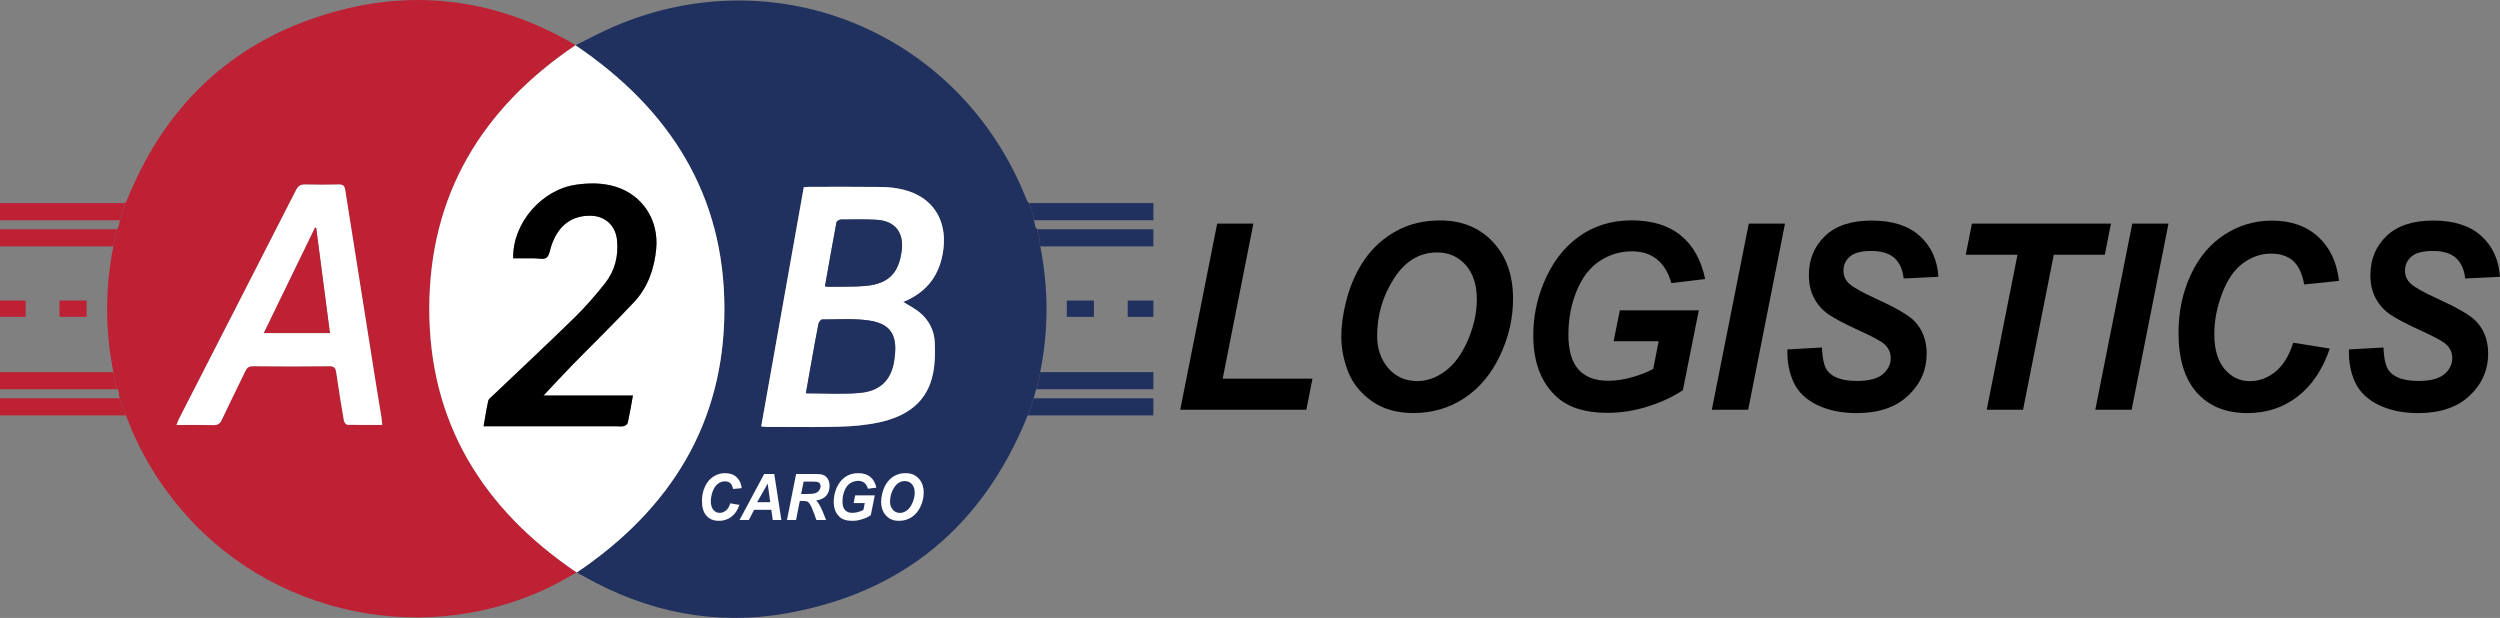 <svg xmlns="http://www.w3.org/2000/svg" xmlns:xlink="http://www.w3.org/1999/xlink" id="Layer_1" x="0px" y="0px" viewBox="0 0 405.24 100.16" style="enable-background:new 0 0 405.24 100.16;" xml:space="preserve"><rect x="0" y="0" width="405.24" height="100.16" fill="#808080" stroke="none"/><style type="text/css">	.st0{fill:#EDEAE4;}	.st1{clip-path:url(#SVGID_00000137090280274154676090000012168665322469509525_);}	.st2{fill:none;}	.st3{opacity:0.13;}	.st4{clip-path:url(#SVGID_00000124144869475135333090000010191237670015323541_);}	.st5{fill:#FFFFFF;}	.st6{fill:#01426A;}	.st7{fill:#0082BA;}	.st8{fill:#6CACE4;}	.st9{fill:#BAD9EB;}	.st10{fill:#F8C22B;}	.st11{fill:#027D7B;}	.st12{fill:#027D7B;stroke:#027D7B;stroke-miterlimit:10;}	.st13{fill:#B02A45;}	.st14{fill:#FFED01;}	.st15{fill:#081931;}	.st16{fill:#2CA4DD;}	.st17{fill:#FDBB11;}	.st18{fill:#50F116;}	.st19{fill:#0D1F36;}	.st20{fill:url(#SVGID_00000107558040607692884400000001372150696251886491_);}	.st21{fill:url(#SVGID_00000058552521816250925200000017574816837225585324_);}	.st22{fill:url(#SVGID_00000056413917324355240500000005471236974780973227_);}	.st23{fill:#1E3664;}	.st24{fill:#BF1F3E;}	.st25{fill:#7CFC00;}	.st26{fill:#1B3764;}	.st27{fill:#BD2141;}	.st28{fill:#0D3E61;}	.st29{fill:#F7972A;}	.st30{fill:#F8EC25;}	.st31{fill:#B8D432;}	.st32{fill:url(#SVGID_00000129901203454522915440000001866818163590403518_);}	.st33{fill:url(#SVGID_00000147221463302152011760000016681864450461969584_);}	.st34{fill:#49423C;}	.st35{fill:url(#SVGID_00000078736309976753871450000008513208852283685024_);}	.st36{fill:#20325F;}	.st37{fill:#BE2435;}	.st38{fill:#FBFF2C;}	.st39{fill:#28FFFF;}	.st40{fill:#BD2335;}	.st41{fill:#20315F;}	.st42{fill:#213160;}	.st43{fill:#13E900;}	.st44{fill:#BE2134;}	.st45{fill:#223160;}	.st46{fill:#254E77;}	.st47{fill:#023CA7;}	.st48{fill:#D9F139;}	.st49{fill:#CD1D31;}	.st50{fill:#313131;}	.st51{fill:#6D8899;}	.st52{fill:#DA3433;}	.st53{fill:#FFA603;}	.st54{fill:#B4D235;}	.st55{fill:#8AB940;}	.st56{fill:#548E40;}	.st57{fill:#CC9339;}	.st58{fill:#AD7B2F;}	.st59{fill:#558D40;}	.st60{fill:#CA9238;}	.st61{fill:#AB7A2E;}	.st62{fill:#CC9238;}	.st63{fill:#88B840;}</style><g>	<g>		<g>			<path class="st41" d="M186.96,32.92v2.78h-19.38c-0.05-0.16-0.11-0.34-0.17-0.54h0.13c-0.23-0.77-0.46-1.51-0.71-2.2     c-0.01-0.01-0.03-0.02-0.04-0.04H186.96z"></path>			<path class="st41" d="M186.96,37.16v2.78h-18.33c-0.04-0.23-0.08-0.47-0.13-0.7h0.09c-0.01-0.06-0.02-0.12-0.03-0.18     c-0.15-0.65-0.3-1.28-0.46-1.9H186.96z"></path>			<path class="st41" d="M186.96,60.32v2.77h-18.99c0.01-0.01,0.01-0.01,0.01-0.02c0.04-0.13,0.07-0.27,0.11-0.41     c0.19-0.72,0.36-1.43,0.51-2.14h-0.03c0.01-0.07,0.03-0.13,0.04-0.2H186.96z"></path>			<path class="st41" d="M186.96,64.56v2.77H166.6c0.02-0.05,0.04-0.09,0.07-0.14c0.05-0.13,0.1-0.26,0.14-0.39     c0.27-0.75,0.51-1.5,0.74-2.24H186.96z"></path>			<rect x="172.92" y="48.72" class="st41" width="4.4" height="2.64"></rect>			<rect x="182.8" y="48.72" class="st41" width="4.16" height="2.64"></rect>		</g>		<g>			<path class="st44" d="M20.29,32.92c-0.3,0.83-0.59,1.72-0.87,2.66c0,0.04-0.01,0.08-0.01,0.12H0v-2.78H20.29z"></path>			<path class="st44" d="M18.47,39.27h0.03c-0.05,0.22-0.09,0.45-0.13,0.67H0v-2.78h18.99C18.81,37.84,18.63,38.55,18.47,39.27z"></path>			<path class="st44" d="M19.09,63.09H0v-2.77h18.38c0.02,0.08,0.03,0.16,0.05,0.24h-0.04c0.16,0.77,0.35,1.54,0.55,2.32     C19,62.94,19.05,63.01,19.09,63.09z"></path>			<path class="st44" d="M20.42,67.33H0v-2.77h19.42c0.24,0.81,0.51,1.63,0.8,2.45C20.29,67.09,20.36,67.2,20.42,67.33z"></path>			<rect x="9.64" y="48.72" class="st44" width="4.4" height="2.64"></rect>			<rect x="0" y="48.72" class="st44" width="4.16" height="2.64"></rect>		</g>		<g id="XMLID_00000168104659476207877280000016007838179269111199_">			<g>				<path id="XMLID_00000040538541743346988170000014793097009654938793_" class="st44" d="M39.73,60.2      c-0.31,0.66-0.62,1.31-0.94,1.97c0.32-0.66,0.64-1.31,0.95-1.97c0.07-0.14,0.14-0.27,0.21-0.38      C39.87,59.93,39.8,60.06,39.73,60.2z"></path>				<path class="st44" d="M69.59,50.03C69.6,31.6,78.11,17.57,93.28,7.34c-0.25-0.17-0.44-0.31-0.64-0.43      C80.85,0.19,68.28-1.76,55.17,1.65C38.58,5.97,27.11,16.36,20.66,32.24c-0.11,0.26-0.21,0.46-0.35,0.61      c-0.01,0.02-0.02,0.05-0.02,0.07c-0.3,0.83-0.59,1.72-0.87,2.66c0,0.04-0.01,0.08-0.01,0.12c-0.08,0.73-0.15,1.12-0.39,1.33      c-0.01,0.04-0.02,0.09-0.03,0.13c-0.18,0.68-0.36,1.39-0.52,2.11h0.03c-0.05,0.22-0.09,0.45-0.13,0.67      c-1.34,6.81-1.35,13.56,0.01,20.38c0.02,0.08,0.03,0.16,0.05,0.24h-0.04c0.16,0.77,0.35,1.54,0.55,2.32      c0.06,0.06,0.11,0.13,0.15,0.21c0.14,0.24,0.2,0.58,0.21,1.07c0.04,0.13,0.08,0.26,0.12,0.4c0.24,0.81,0.51,1.63,0.8,2.45      c0.07,0.08,0.14,0.19,0.2,0.32c0.03,0.07,0.06,0.15,0.09,0.23c2.16,5.79,5.32,10.99,9.4,15.64      c15.57,17.77,42.25,22.11,62.57,10.15c0.28-0.16,0.74-0.38,1.01-0.55C78.25,82.5,69.57,68.47,69.59,50.03z M56.31,68.85      c-0.2,0-0.52-0.4-0.56-0.65c-0.45-2.6-0.87-5.2-1.24-7.81c-0.1-0.7-0.28-1.04-1.11-1.03c-4.13,0.05-8.25,0.04-12.38,0      c-0.53-0.01-0.83,0.14-1.07,0.46c-0.07,0.11-0.14,0.24-0.21,0.38c-0.31,0.66-0.63,1.31-0.95,1.97      c-0.95,1.96-1.92,3.91-2.84,5.88c-0.3,0.66-0.69,0.87-1.39,0.86c-1.92-0.05-3.85-0.02-5.95-0.02c0.17-0.42,0.27-0.72,0.41-1      c6.33-12.36,12.66-24.71,18.97-37.08c0.34-0.67,0.74-0.93,1.49-0.9c1.82,0.05,3.65,0.04,5.48,0c0.64-0.01,0.89,0.23,0.99,0.84      c1.62,10.31,3.26,20.61,4.9,30.92c0.3,1.93,0.64,3.86,0.95,5.79c0.07,0.43,0.1,0.86,0.16,1.42      C60.01,68.88,58.16,68.9,56.31,68.85z"></path>				<path id="XMLID_00000079475687514968301440000017380266238607717566_" class="st41" d="M148.91,77.56      c-0.54-0.58-1.24-0.86-2.12-0.86c-0.65,0-1.23,0.14-1.75,0.42c-0.51,0.28-0.93,0.66-1.27,1.14c-0.34,0.48-0.59,1.05-0.75,1.71      c-0.13,0.49-0.19,0.95-0.19,1.39c0,0.48,0.1,0.95,0.28,1.42c0.19,0.46,0.51,0.85,0.95,1.17c0.45,0.32,1,0.47,1.66,0.47      c0.76,0,1.44-0.2,2.05-0.59c0.6-0.4,1.08-0.97,1.43-1.7c0.35-0.74,0.52-1.5,0.52-2.29C149.72,78.89,149.45,78.13,148.91,77.56z       M137.81,78.33c0.4-0.26,0.83-0.39,1.3-0.39c0.4,0,0.74,0.11,1,0.32c0.27,0.21,0.46,0.53,0.58,0.95l1.36-0.16      c-0.17-0.77-0.49-1.35-0.99-1.75c-0.49-0.4-1.15-0.6-1.96-0.6c-0.82,0-1.53,0.22-2.14,0.66c-0.61,0.44-1.07,1.06-1.4,1.86      c-0.27,0.67-0.41,1.37-0.41,2.09c0,1.08,0.32,1.91,0.96,2.48c0.46,0.42,1.13,0.63,2.01,0.63c0.56,0,1.12-0.09,1.66-0.27      c0.54-0.17,1-0.39,1.37-0.64l0.64-3.21h-3.17l-0.24,1.25h1.8l-0.22,1.11c-0.23,0.13-0.52,0.24-0.85,0.34      c-0.32,0.09-0.64,0.14-0.96,0.14c-0.52,0-0.91-0.16-1.18-0.46c-0.28-0.3-0.41-0.76-0.41-1.39c0-0.64,0.11-1.23,0.33-1.77      C137.11,78.98,137.42,78.59,137.81,78.33z M133.46,77c-0.3-0.12-0.73-0.17-1.27-0.17h-3.14l-1.48,7.46h1.46l0.61-3.09h0.59      c0.35,0,0.59,0.05,0.73,0.15c0.22,0.16,0.43,0.49,0.64,0.97c0.36,0.89,0.61,1.55,0.73,1.97h1.57c-0.4-1.07-0.76-1.89-1.09-2.47      c-0.16-0.29-0.34-0.52-0.52-0.7c0.73-0.1,1.27-0.36,1.63-0.77c0.36-0.41,0.54-0.93,0.54-1.57c0-0.44-0.09-0.82-0.27-1.14      C134,77.33,133.76,77.12,133.46,77z M127.59,69.21c-1.11-0.01-2.22-0.02-3.33-0.02c-0.17,0-0.35-0.02-0.59-0.04      c0.24,0.03,0.42,0.05,0.59,0.05C125.37,69.2,126.48,69.2,127.59,69.21z M123.88,76.83l-4,7.46h1.5l0.85-1.65h2.8l0.24,1.65h1.38      l-1.15-7.46H123.88z M117.68,82.75c-0.31,0.26-0.66,0.39-1.03,0.39c-0.41,0-0.75-0.17-1.02-0.49c-0.27-0.33-0.41-0.79-0.41-1.39      c0-0.55,0.11-1.09,0.31-1.64c0.21-0.55,0.49-0.95,0.84-1.21c0.35-0.26,0.73-0.39,1.13-0.39c0.37,0,0.66,0.1,0.88,0.29      c0.22,0.2,0.37,0.52,0.45,0.95l1.39-0.14c-0.08-0.75-0.36-1.34-0.83-1.77c-0.47-0.44-1.09-0.65-1.86-0.65      c-0.68,0-1.31,0.18-1.89,0.56c-0.58,0.37-1.04,0.91-1.36,1.62c-0.33,0.7-0.49,1.48-0.49,2.33c0,1.04,0.24,1.84,0.73,2.39      c0.49,0.55,1.16,0.82,2.03,0.82c0.77,0,1.44-0.22,2.01-0.66c0.58-0.44,1-1.08,1.29-1.92l-1.47-0.24      C118.23,82.11,118,82.49,117.68,82.75z"></path>				<path class="st41" d="M168.63,39.94c-0.04-0.23-0.08-0.47-0.13-0.7h0.09c-0.01-0.06-0.02-0.12-0.03-0.18      c-0.15-0.65-0.3-1.28-0.46-1.9c0-0.02-0.01-0.04-0.01-0.06c-0.2-0.14-0.32-0.38-0.35-0.77c-0.02-0.2-0.08-0.4-0.16-0.63      c-0.05-0.16-0.11-0.34-0.17-0.54h0.13c-0.23-0.77-0.46-1.51-0.71-2.2c-0.01-0.01-0.03-0.02-0.04-0.04      c-0.18-0.14-0.32-0.38-0.45-0.71C155.67,5.33,125.93-7.09,99.5,4.31c-1.99,0.86-4.2,2.02-6.22,3.03      c15.35,10.36,24.15,24.31,24.14,42.76c0,18.44-8.7,32.43-23.93,42.7c0.31,0.19,0.82,0.43,1.13,0.61      c10.25,5.82,21.26,8.05,32.84,6.01c18.85-3.32,31.83-14.13,39.03-31.86c0.04-0.08,0.07-0.16,0.11-0.23      c0.02-0.05,0.04-0.09,0.07-0.14c0.05-0.13,0.1-0.26,0.14-0.39c0.27-0.75,0.51-1.5,0.74-2.24c0.06-0.2,0.12-0.39,0.18-0.59v-0.01      c0-0.01,0.01-0.02,0.01-0.03c0.07-0.37,0.14-0.64,0.23-0.84c0.01-0.01,0.01-0.01,0.01-0.02c0.04-0.13,0.07-0.27,0.11-0.41      c0.19-0.72,0.36-1.43,0.51-2.14h-0.03c0.01-0.07,0.03-0.13,0.04-0.2C169.99,53.48,169.96,46.76,168.63,39.94z M118.56,83.76      c-0.57,0.44-1.24,0.66-2.01,0.66c-0.87,0-1.54-0.27-2.03-0.82c-0.49-0.55-0.73-1.35-0.73-2.39c0-0.85,0.16-1.63,0.49-2.33      c0.32-0.71,0.78-1.25,1.36-1.62c0.58-0.38,1.21-0.56,1.89-0.56c0.77,0,1.39,0.21,1.86,0.65c0.47,0.43,0.75,1.02,0.83,1.77      l-1.39,0.14c-0.08-0.43-0.23-0.75-0.45-0.95c-0.22-0.19-0.51-0.29-0.88-0.29c-0.4,0-0.78,0.13-1.13,0.39      c-0.35,0.26-0.63,0.66-0.84,1.21c-0.2,0.55-0.31,1.09-0.31,1.64c0,0.6,0.14,1.06,0.41,1.39c0.27,0.32,0.61,0.49,1.02,0.49      c0.37,0,0.72-0.13,1.03-0.39c0.32-0.26,0.55-0.64,0.7-1.15l1.47,0.24C119.56,82.68,119.14,83.32,118.56,83.76z M125.27,84.29      l-0.24-1.65h-2.8l-0.85,1.65h-1.5l4-7.46h1.62l1.15,7.46H125.27z M133.92,80.35c-0.36,0.41-0.9,0.67-1.63,0.77      c0.18,0.18,0.36,0.41,0.52,0.7c0.33,0.58,0.69,1.4,1.09,2.47h-1.57c-0.12-0.42-0.37-1.08-0.73-1.97      c-0.21-0.48-0.42-0.81-0.64-0.97c-0.14-0.1-0.38-0.15-0.73-0.15h-0.59l-0.61,3.09h-1.46l1.48-7.46h3.14      c0.54,0,0.97,0.05,1.27,0.17c0.3,0.12,0.54,0.33,0.73,0.64c0.18,0.32,0.27,0.7,0.27,1.14      C134.46,79.42,134.28,79.94,133.92,80.35z M136.97,82.68c0.27,0.3,0.66,0.46,1.18,0.46c0.32,0,0.64-0.05,0.96-0.14      c0.33-0.1,0.62-0.21,0.85-0.34l0.22-1.11h-1.8l0.24-1.25h3.17l-0.64,3.21c-0.37,0.25-0.83,0.47-1.37,0.64      c-0.54,0.18-1.1,0.27-1.66,0.27c-0.88,0-1.55-0.21-2.01-0.63c-0.64-0.57-0.96-1.4-0.96-2.48c0-0.72,0.14-1.42,0.41-2.09      c0.33-0.8,0.79-1.42,1.4-1.86c0.61-0.44,1.32-0.66,2.14-0.66c0.81,0,1.47,0.2,1.96,0.6c0.5,0.4,0.82,0.98,0.99,1.75l-1.36,0.16      c-0.12-0.42-0.31-0.74-0.58-0.95c-0.26-0.21-0.6-0.32-1-0.32c-0.47,0-0.9,0.13-1.3,0.39c-0.39,0.26-0.7,0.65-0.92,1.19      c-0.22,0.54-0.33,1.13-0.33,1.77C136.56,81.92,136.69,82.38,136.97,82.68z M149.2,82.13c-0.35,0.73-0.83,1.3-1.43,1.7      c-0.61,0.39-1.29,0.59-2.05,0.59c-0.66,0-1.21-0.15-1.66-0.47c-0.44-0.32-0.76-0.71-0.95-1.17c-0.18-0.47-0.28-0.94-0.28-1.42      c0-0.44,0.06-0.9,0.19-1.39c0.16-0.66,0.41-1.23,0.75-1.71c0.34-0.48,0.76-0.86,1.27-1.14c0.52-0.28,1.1-0.42,1.75-0.42      c0.88,0,1.58,0.28,2.12,0.86c0.54,0.57,0.81,1.33,0.81,2.28C149.72,80.63,149.55,81.39,149.2,82.13z M152.92,40.4      c-0.52,4.13-2.64,6.98-6.51,8.54c0.89,0.55,1.79,1.01,2.56,1.62c1.56,1.24,2.45,2.94,2.55,4.9c0.09,1.67,0.05,3.4-0.27,5.03      c-0.92,4.74-4.31,7-8.69,7.96c-2.1,0.46-4.28,0.65-6.43,0.71c-2.84,0.08-5.69,0.07-8.54,0.05c-1.11-0.01-2.22-0.01-3.33-0.01      c-0.17,0-0.35-0.02-0.59-0.05c-0.09-0.01-0.18-0.02-0.28-0.03c2.3-12.92,4.59-25.8,6.9-38.78c0.36-0.02,0.62-0.05,0.88-0.05      c3.96,0,7.92-0.03,11.87,0.02c1.14,0.02,2.3,0.17,3.41,0.44C151.13,31.9,153.53,35.59,152.92,40.4z"></path>				<g id="XMLID_00000178177416191762513430000001868044484444551583_">					<g>						<path class="st5" d="M93.28,7.34C78.11,17.57,69.6,31.6,69.59,50.03c-0.02,18.44,8.66,32.47,23.9,42.77        c15.23-10.27,23.93-24.26,23.93-42.7C117.43,31.65,108.63,17.7,93.28,7.34z M102.79,48.95c-3.28,3.5-6.72,6.85-10.08,10.28        c-1.55,1.6-3.05,3.24-4.6,4.88h14.49c-0.29,1.59-0.53,3.01-0.83,4.42c-0.05,0.22-0.4,0.48-0.65,0.54        c-0.38,0.09-0.81,0.03-1.21,0.03H78.39c0.26-1.48,0.46-2.81,0.75-4.12c0.06-0.29,0.38-0.54,0.62-0.76        c4.46-4.25,8.96-8.44,13.36-12.74c1.78-1.74,3.43-3.65,4.98-5.6c1.58-2.02,2.17-4.4,1.92-6.97c-0.24-2.38-1.94-3.94-4.33-3.96        c-3.08-0.02-5.23,1.64-6.32,4.87c-0.23,0.68-0.32,1.6-0.8,1.94c-0.47,0.34-1.37,0.09-2.08,0.09H83.2        c-0.14-5.67,4.62-11.14,10.21-11.93c2.1-0.29,4.18-0.31,6.23,0.29c4.48,1.32,7.2,5.46,6.72,10.2        C106.04,43.62,105.01,46.59,102.79,48.95z"></path>					</g>				</g>				<g id="XMLID_00000119100283292638785790000009921776591856516021_">					<path d="M106.36,40.4c-0.32,3.21-1.36,6.18-3.57,8.55c-3.28,3.5-6.73,6.85-10.08,10.28c-1.55,1.59-3.06,3.23-4.61,4.88h14.49       c-0.29,1.59-0.52,3.01-0.83,4.42c-0.05,0.22-0.4,0.48-0.65,0.54c-0.38,0.09-0.81,0.03-1.21,0.03H78.39       c0.26-1.48,0.46-2.8,0.75-4.11c0.06-0.29,0.39-0.54,0.63-0.76c4.46-4.24,8.96-8.44,13.36-12.74c1.78-1.74,3.43-3.64,4.97-5.6       c1.58-2.01,2.18-4.39,1.92-6.96c-0.24-2.39-1.94-3.94-4.33-3.96c-3.08-0.03-5.23,1.63-6.32,4.87c-0.23,0.68-0.32,1.6-0.8,1.94       c-0.47,0.34-1.37,0.09-2.08,0.09c-1.08,0-2.16,0-3.3,0c-0.14-5.67,4.62-11.14,10.22-11.93c2.1-0.29,4.18-0.31,6.23,0.29       C104.12,31.53,106.84,35.67,106.36,40.4z"></path>				</g>				<path id="XMLID_00000164472492813859414590000014674386124935628967_" class="st5" d="M61.8,67.46      c-0.31-1.93-0.65-3.86-0.95-5.79c-1.64-10.31-3.28-20.61-4.9-30.92c-0.1-0.61-0.35-0.85-0.99-0.84c-1.83,0.04-3.66,0.05-5.48,0      c-0.75-0.03-1.15,0.23-1.49,0.9c-6.31,12.37-12.64,24.72-18.97,37.08c-0.14,0.28-0.24,0.58-0.41,1c2.1,0,4.03-0.03,5.95,0.02      c0.7,0.01,1.09-0.2,1.39-0.86c0.92-1.97,1.89-3.92,2.84-5.88c0.32-0.66,0.64-1.31,0.95-1.97c0.07-0.14,0.14-0.27,0.21-0.38      c0.24-0.32,0.54-0.47,1.07-0.46c4.13,0.04,8.25,0.05,12.38,0c0.83-0.01,1.01,0.33,1.11,1.03c0.38,2.61,0.8,5.21,1.24,7.81      c0.04,0.25,0.36,0.65,0.56,0.65c1.85,0.05,3.7,0.03,5.65,0.03C61.9,68.32,61.87,67.89,61.8,67.46z M42.77,53.99      c2.8-5.76,5.55-11.42,8.3-17.08c0.06,0.01,0.12,0.02,0.18,0.03c0.74,5.66,1.48,11.32,2.23,17.05H42.77z"></path>				<path id="XMLID_00000018944130231018599570000000335729595953683584_" class="st5" d="M152.92,40.4      c0.61-4.81-1.79-8.5-6.47-9.65c-1.11-0.27-2.27-0.42-3.41-0.44c-3.95-0.05-7.91-0.02-11.87-0.02c-0.26,0-0.52,0.03-0.88,0.05      c-2.31,12.98-4.6,25.86-6.9,38.78c0.1,0.01,0.19,0.02,0.28,0.03c0.24,0.03,0.42,0.05,0.59,0.05c1.11,0,2.22,0,3.33,0.01      c2.85,0.02,5.7,0.03,8.54-0.05c2.15-0.06,4.33-0.25,6.43-0.71c4.38-0.96,7.77-3.22,8.69-7.96c0.32-1.63,0.36-3.36,0.27-5.03      c-0.1-1.96-0.99-3.66-2.55-4.9c-0.77-0.61-1.67-1.07-2.56-1.62C150.28,47.38,152.4,44.53,152.92,40.4z M144.94,58.47      c-0.48,3.19-2.32,4.96-5.66,5.24c-2.81,0.23-5.65,0.04-8.65,0.04c0.28-1.55,0.56-3.18,0.85-4.8c0.39-2.15,0.76-4.31,1.19-6.46      c0.05-0.27,0.39-0.7,0.59-0.7c2.56,0,5.17-0.2,7.68,0.18C145.11,52.6,145.44,55.24,144.94,58.47z M146.16,40.67      c-0.48,3.63-2.15,5.33-5.81,5.68c-1.98,0.18-3.98,0.1-5.97,0.14c-0.19,0-0.39-0.04-0.66-0.07c0.62-3.49,1.22-6.93,1.87-10.37      c0.03-0.2,0.46-0.46,0.71-0.46c1.93-0.03,3.86-0.07,5.77,0.04C145.08,35.8,146.56,37.68,146.16,40.67z"></path>				<path id="XMLID_00000083046875073579745750000013518053554196091579_" class="st44" d="M42.77,53.99      c2.8-5.76,5.55-11.42,8.3-17.08c0.06,0.01,0.12,0.02,0.18,0.03c0.74,5.66,1.48,11.32,2.23,17.05      C49.9,53.99,46.41,53.99,42.77,53.99z"></path>				<path id="XMLID_00000145766095215178222420000013343895334850524301_" class="st41" d="M130.63,63.75      c0.28-1.56,0.56-3.18,0.85-4.8c0.39-2.16,0.76-4.32,1.19-6.46c0.05-0.27,0.39-0.71,0.59-0.71c2.56,0,5.17-0.2,7.69,0.18      c4.17,0.63,4.49,3.27,4,6.5c-0.48,3.19-2.33,4.96-5.66,5.23C136.47,63.94,133.63,63.75,130.63,63.75z"></path>				<path id="XMLID_00000009564990357247979070000018282938932928354740_" class="st41" d="M133.72,46.42      c0.62-3.49,1.22-6.94,1.86-10.37c0.04-0.2,0.47-0.46,0.72-0.47c1.92-0.02,3.85-0.07,5.77,0.04c3,0.17,4.48,2.06,4.09,5.04      c-0.48,3.63-2.15,5.33-5.82,5.68c-1.98,0.19-3.98,0.11-5.96,0.14C134.19,46.49,133.99,46.45,133.72,46.42z"></path>			</g>		</g>		<g>			<g>				<path d="M191.31,66.42l5.99-30.17h5.87l-4.98,25.13h14.56l-1,5.04H191.31z"></path>				<path d="M217.42,54.58c0-1.78,0.25-3.66,0.76-5.64c0.66-2.65,1.67-4.95,3.03-6.89c1.36-1.95,3.07-3.49,5.14-4.62      s4.42-1.7,7.06-1.7c3.54,0,6.4,1.16,8.58,3.48s3.27,5.39,3.27,9.22c0,3.18-0.71,6.26-2.13,9.24c-1.42,2.98-3.34,5.27-5.78,6.87      c-2.43,1.61-5.18,2.41-8.25,2.41c-2.67,0-4.9-0.64-6.71-1.91c-1.81-1.28-3.09-2.86-3.84-4.74      C217.8,58.41,217.42,56.5,217.42,54.58z M223.23,54.46c0,2.07,0.6,3.81,1.8,5.21c1.2,1.4,2.77,2.1,4.72,2.1      c1.59,0,3.11-0.55,4.58-1.66c1.46-1.1,2.67-2.78,3.63-5.02s1.43-4.43,1.43-6.55c0-2.37-0.61-4.24-1.81-5.59      c-1.21-1.35-2.75-2.03-4.62-2.03c-2.87,0-5.21,1.41-7.01,4.24C224.13,47.99,223.23,51.08,223.23,54.46z"></path>				<path d="M262.57,50.3h12.8l-2.58,12.94c-1.51,1.03-3.36,1.9-5.55,2.61s-4.43,1.07-6.7,1.07c-3.54,0-6.25-0.84-8.14-2.53      c-2.58-2.3-3.86-5.65-3.86-10.02c0-2.94,0.55-5.75,1.66-8.44c1.33-3.24,3.21-5.75,5.66-7.53c2.45-1.78,5.32-2.68,8.62-2.68      s5.95,0.81,7.95,2.43c2,1.62,3.32,3.98,3.97,7.08l-5.48,0.66c-0.48-1.7-1.26-2.98-2.33-3.85s-2.42-1.3-4.05-1.3      c-1.9,0-3.64,0.52-5.23,1.56c-1.59,1.04-2.83,2.65-3.73,4.83c-0.9,2.18-1.35,4.56-1.35,7.14c0,2.54,0.55,4.41,1.64,5.63      c1.09,1.21,2.69,1.82,4.8,1.82c1.26,0,2.56-0.19,3.88-0.57c1.33-0.38,2.47-0.83,3.43-1.35l0.88-4.49h-7.3L262.57,50.3z"></path>				<path d="M277.48,66.42l5.99-30.17h5.87l-5.97,30.17H277.48z"></path>				<path d="M289.73,56.64l5.6-0.31c0.08,1.88,0.38,3.15,0.92,3.81c0.86,1.07,2.45,1.61,4.76,1.61c1.92,0,3.32-0.36,4.18-1.09      c0.86-0.73,1.29-1.61,1.29-2.63c0-0.89-0.35-1.65-1.05-2.26c-0.49-0.45-1.85-1.19-4.07-2.2s-3.84-1.86-4.86-2.54      c-1.02-0.68-1.82-1.56-2.41-2.64s-0.88-2.35-0.88-3.81c0-2.54,0.87-4.64,2.61-6.32s4.27-2.51,7.57-2.51      c3.36,0,5.95,0.83,7.79,2.49c1.84,1.66,2.85,3.87,3.03,6.63l-5.64,0.27c-0.14-1.44-0.64-2.54-1.48-3.31      c-0.85-0.77-2.09-1.15-3.75-1.15c-1.63,0-2.79,0.3-3.48,0.91c-0.7,0.6-1.04,1.37-1.04,2.28c0,0.86,0.32,1.58,0.96,2.14      c0.64,0.58,2.05,1.37,4.23,2.37c3.29,1.5,5.38,2.71,6.28,3.64c1.34,1.37,2.01,3.14,2.01,5.29c0,2.66-1,4.94-3,6.82      c-2,1.89-4.78,2.83-8.34,2.83c-2.46,0-4.59-0.44-6.39-1.31s-3.07-2.08-3.81-3.63C290.02,60.44,289.68,58.66,289.73,56.64z"></path>				<path d="M327.93,66.42h-5.89l4.99-25.13h-8.39l1-5.04h22.54l-1,5.04h-8.27L327.93,66.42z"></path>				<path d="M339.64,66.42l5.99-30.17h5.87l-5.97,30.17H339.64z"></path>				<path d="M371.72,55.55l5.93,0.95c-1.16,3.39-2.89,5.98-5.21,7.77c-2.32,1.79-5.03,2.69-8.14,2.69c-3.5,0-6.23-1.11-8.21-3.33      c-1.97-2.22-2.96-5.45-2.96-9.67c0-3.43,0.66-6.57,1.98-9.41s3.15-5.02,5.49-6.53c2.34-1.51,4.89-2.26,7.65-2.26      c3.1,0,5.6,0.88,7.51,2.62s3.04,4.13,3.38,7.15l-5.64,0.58c-0.31-1.76-0.91-3.03-1.8-3.82s-2.08-1.18-3.56-1.18      c-1.63,0-3.15,0.52-4.56,1.56c-1.41,1.04-2.54,2.67-3.38,4.89c-0.85,2.22-1.27,4.43-1.27,6.64c0,2.42,0.55,4.28,1.65,5.6      c1.1,1.32,2.47,1.98,4.11,1.98c1.52,0,2.92-0.52,4.19-1.56C370.15,59.14,371.09,57.59,371.72,55.55z"></path>				<path d="M380.75,56.64l5.6-0.31c0.08,1.88,0.38,3.15,0.92,3.81c0.86,1.07,2.45,1.61,4.76,1.61c1.92,0,3.32-0.36,4.18-1.09      c0.86-0.73,1.29-1.61,1.29-2.63c0-0.89-0.35-1.65-1.05-2.26c-0.49-0.45-1.85-1.19-4.07-2.2s-3.84-1.86-4.86-2.54      c-1.02-0.68-1.82-1.56-2.41-2.64s-0.88-2.35-0.88-3.81c0-2.54,0.87-4.64,2.61-6.32s4.27-2.51,7.57-2.51      c3.36,0,5.95,0.83,7.79,2.49c1.84,1.66,2.85,3.87,3.03,6.63l-5.64,0.27c-0.14-1.44-0.64-2.54-1.48-3.31      c-0.85-0.77-2.09-1.15-3.75-1.15c-1.63,0-2.79,0.3-3.48,0.91c-0.7,0.6-1.04,1.37-1.04,2.28c0,0.86,0.32,1.58,0.96,2.14      c0.64,0.58,2.05,1.37,4.23,2.37c3.29,1.5,5.38,2.71,6.28,3.64c1.34,1.37,2.01,3.14,2.01,5.29c0,2.66-1,4.94-3,6.82      c-2,1.89-4.78,2.83-8.34,2.83c-2.46,0-4.59-0.44-6.39-1.31s-3.07-2.08-3.81-3.63C381.04,60.44,380.7,58.66,380.75,56.64z"></path>			</g>		</g>		<g>			<g>				<path class="st5" d="M117.68,82.75c-0.31,0.26-0.66,0.39-1.03,0.39c-0.41,0-0.75-0.17-1.02-0.49c-0.27-0.33-0.41-0.79-0.41-1.39      c0-0.55,0.11-1.09,0.31-1.64c0.21-0.55,0.49-0.95,0.84-1.21c0.35-0.26,0.73-0.39,1.13-0.39c0.37,0,0.66,0.1,0.88,0.29      c0.22,0.2,0.37,0.52,0.45,0.95l1.39-0.14c-0.08-0.75-0.36-1.34-0.83-1.77c-0.47-0.44-1.09-0.65-1.86-0.65      c-0.68,0-1.31,0.18-1.89,0.56c-0.58,0.37-1.04,0.91-1.36,1.62c-0.33,0.7-0.49,1.48-0.49,2.33c0,1.04,0.24,1.84,0.73,2.39      c0.49,0.55,1.16,0.82,2.03,0.82c0.77,0,1.44-0.22,2.01-0.66c0.58-0.44,1-1.08,1.29-1.92l-1.47-0.24      C118.23,82.11,118,82.49,117.68,82.75z"></path>				<path class="st5" d="M125.5,76.83h-1.62l-4,7.46h1.5l0.85-1.65h2.8l0.24,1.65h1.38L125.5,76.83z M122.73,81.4l1.71-3.01      l0.41,3.01H122.73z"></path>				<path class="st5" d="M134.46,78.78c0-0.44-0.09-0.82-0.27-1.14c-0.19-0.31-0.43-0.52-0.73-0.64c-0.3-0.12-0.73-0.17-1.27-0.17      h-3.14l-1.48,7.46h1.46l0.61-3.09h0.59c0.35,0,0.59,0.05,0.73,0.15c0.22,0.16,0.43,0.49,0.64,0.97      c0.36,0.89,0.61,1.55,0.73,1.97h1.57c-0.4-1.07-0.76-1.89-1.09-2.47c-0.16-0.29-0.34-0.52-0.52-0.7      c0.73-0.1,1.27-0.36,1.63-0.77C134.28,79.94,134.46,79.42,134.46,78.78z M132.79,79.47c-0.14,0.21-0.34,0.36-0.6,0.46      c-0.25,0.1-0.77,0.15-1.56,0.15h-0.77l0.4-2.01h1.6c0.43,0,0.71,0.04,0.84,0.13c0.21,0.13,0.31,0.33,0.31,0.61      C133.01,79.04,132.94,79.26,132.79,79.47z"></path>				<path class="st5" d="M138.38,81.55h1.8l-0.22,1.11c-0.23,0.13-0.52,0.24-0.85,0.34c-0.32,0.09-0.64,0.14-0.96,0.14      c-0.52,0-0.91-0.16-1.18-0.46c-0.28-0.3-0.41-0.76-0.41-1.39c0-0.64,0.11-1.23,0.33-1.77c0.22-0.54,0.53-0.93,0.92-1.19      c0.4-0.26,0.83-0.39,1.3-0.39c0.4,0,0.74,0.11,1,0.32c0.27,0.21,0.46,0.53,0.58,0.95l1.36-0.16c-0.17-0.77-0.49-1.35-0.99-1.75      c-0.49-0.4-1.15-0.6-1.96-0.6c-0.82,0-1.53,0.22-2.14,0.66c-0.61,0.44-1.07,1.06-1.4,1.86c-0.27,0.67-0.41,1.37-0.41,2.09      c0,1.08,0.32,1.91,0.96,2.48c0.46,0.42,1.13,0.63,2.01,0.63c0.56,0,1.12-0.09,1.66-0.27c0.54-0.17,1-0.39,1.37-0.64l0.64-3.21      h-3.17L138.38,81.55z"></path>				<path class="st5" d="M148.91,77.56c-0.54-0.58-1.24-0.86-2.12-0.86c-0.65,0-1.23,0.14-1.75,0.42c-0.51,0.28-0.93,0.66-1.27,1.14      c-0.34,0.48-0.59,1.05-0.75,1.71c-0.13,0.49-0.19,0.95-0.19,1.39c0,0.48,0.1,0.95,0.28,1.42c0.19,0.46,0.51,0.85,0.95,1.17      c0.45,0.32,1,0.47,1.66,0.47c0.76,0,1.44-0.2,2.05-0.59c0.6-0.4,1.08-0.97,1.43-1.7c0.35-0.74,0.52-1.5,0.52-2.29      C149.72,78.89,149.45,78.13,148.91,77.56z M147.91,81.49c-0.23,0.55-0.53,0.97-0.89,1.24c-0.37,0.27-0.74,0.41-1.14,0.41      c-0.48,0-0.87-0.17-1.16-0.52c-0.3-0.35-0.45-0.78-0.45-1.29c0-0.83,0.22-1.6,0.67-2.3c0.45-0.7,1.02-1.05,1.74-1.05      c0.46,0,0.84,0.17,1.14,0.5c0.3,0.34,0.45,0.8,0.45,1.39C148.27,80.39,148.15,80.93,147.91,81.49z"></path>			</g>		</g>	</g></g></svg>